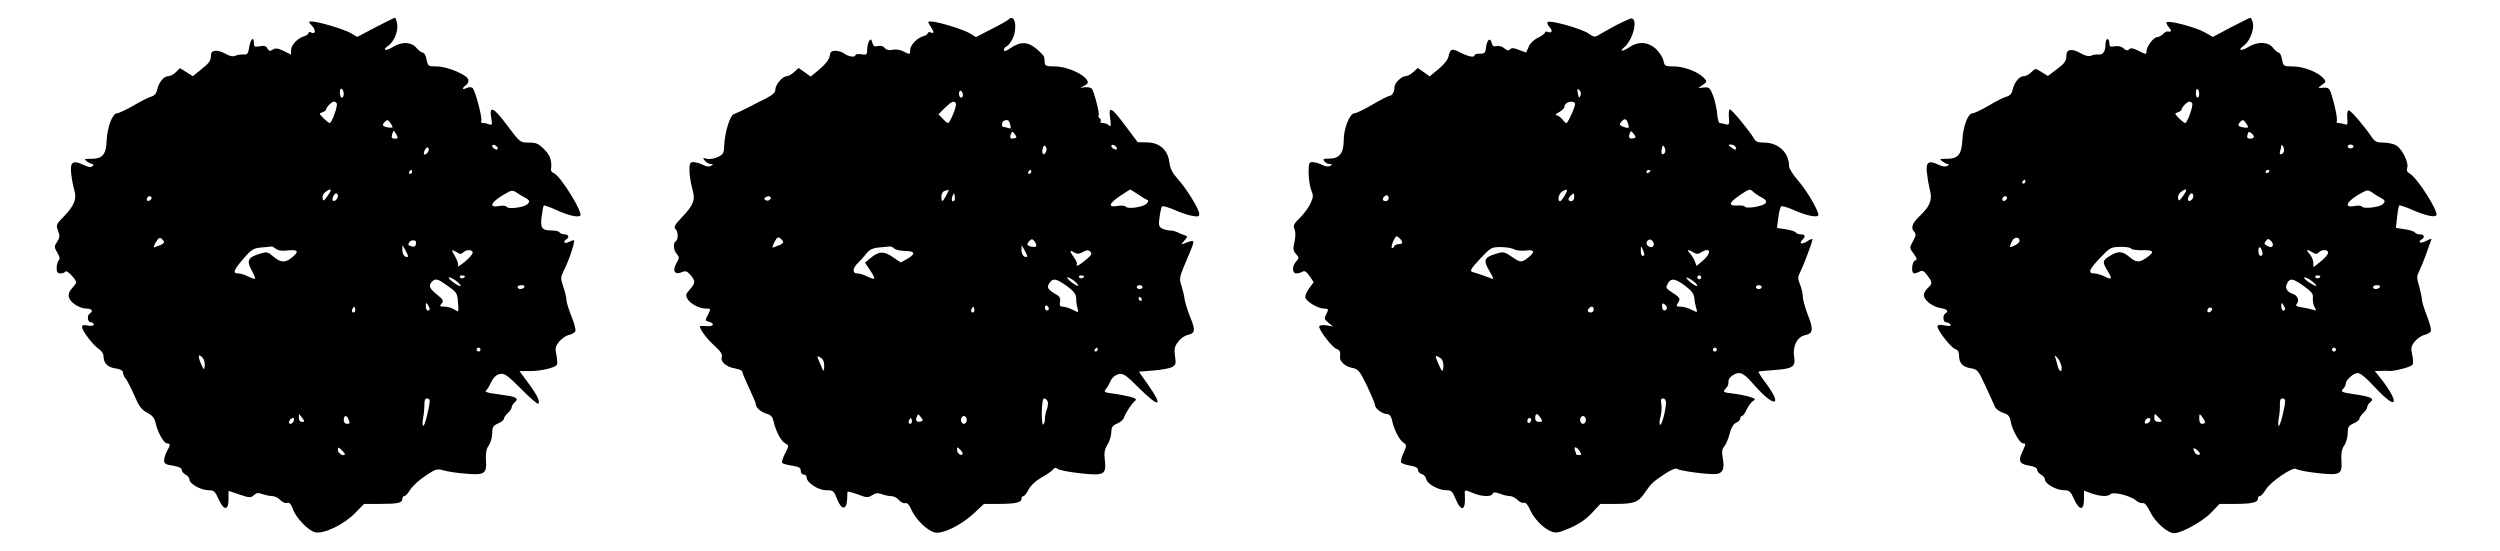 <?xml version="1.0" standalone="no"?>
<!DOCTYPE svg PUBLIC "-//W3C//DTD SVG 20010904//EN"
 "http://www.w3.org/TR/2001/REC-SVG-20010904/DTD/svg10.dtd">
<svg version="1.0" xmlns="http://www.w3.org/2000/svg"
 width="1280pt" height="282pt" viewBox="0 0 1280 282"
 preserveAspectRatio="xMidYMid meet">
<g transform="translate(0,282) scale(0.1,-0.1)"
fill="#000000" stroke="none">
<path d="M1922 2680 l-93 -49 -32 19 c-34 20 -168 60 -201 60 -18 0 -18 -1 3
-24 21 -23 15 -46 -9 -31 -5 3 -10 2 -10 -4 0 -5 -10 -13 -22 -16 -35 -11 -68
-46 -68 -72 l0 -23 -37 19 c-30 14 -42 16 -56 7 -14 -9 -20 -8 -28 6 -7 13
-17 16 -39 11 -26 -5 -30 -2 -30 16 0 37 -17 23 -24 -20 -5 -34 -10 -40 -29
-38 -12 1 -31 -2 -41 -6 -13 -6 -29 -3 -48 8 -44 25 -78 22 -78 -5 0 -30 -8
-40 -54 -77 l-39 -31 -33 21 -33 20 -20 -20 c-12 -12 -29 -21 -39 -21 -23 0
-48 -30 -57 -68 -4 -20 -14 -32 -29 -36 -13 -3 -54 -24 -92 -46 -38 -22 -76
-40 -85 -40 -23 0 -50 -71 -53 -141 -3 -70 -21 -92 -78 -92 -38 0 -40 -1 -23
-13 10 -8 23 -14 29 -14 6 0 6 -4 -1 -11 -7 -7 -21 -5 -46 7 -55 26 -70 15
-62 -49 3 -28 11 -66 16 -83 13 -42 -2 -79 -54 -132 -39 -40 -41 -44 -30 -73
10 -26 9 -35 -4 -56 -16 -24 -16 -28 0 -56 13 -21 15 -33 7 -41 -5 -5 -10 -23
-10 -38 0 -21 5 -28 19 -28 11 0 23 5 26 10 6 10 55 -40 55 -56 0 -4 -10 -18
-21 -30 -15 -16 -20 -30 -16 -46 7 -28 55 -58 91 -58 26 0 35 -13 16 -25 -16
-10 -12 -45 5 -45 8 0 15 -5 15 -11 0 -7 -11 -9 -30 -6 -21 5 -30 3 -30 -7 0
-19 56 -93 85 -112 14 -9 25 -25 25 -36 0 -37 20 -58 60 -64 27 -4 40 -12 40
-22 0 -8 6 -23 14 -31 7 -9 27 -47 44 -86 24 -56 37 -73 65 -88 26 -13 38 -27
43 -50 10 -49 43 -107 59 -107 18 0 18 -8 0 -40 -8 -14 -14 -35 -15 -46 0 -18
8 -23 45 -28 29 -5 45 -12 45 -21 0 -8 9 -19 20 -25 11 -6 20 -17 20 -25 0
-22 59 -55 97 -55 28 0 34 -5 52 -45 26 -60 51 -61 51 -2 l0 44 56 -19 c51
-17 58 -18 74 -3 13 12 23 13 44 5 15 -5 38 -10 50 -10 13 0 31 -9 41 -20 10
-11 26 -18 35 -15 11 4 20 -5 29 -30 16 -46 79 -112 114 -120 43 -11 145 38
203 96 l48 49 82 0 c91 0 114 5 114 26 0 8 5 14 10 14 6 0 19 14 30 32 11 18
45 50 77 71 53 36 61 38 93 29 19 -6 70 -14 113 -17 98 -9 110 -1 105 69 -2
36 2 58 15 76 9 13 17 41 17 61 0 32 4 39 30 51 17 7 30 18 30 24 0 6 9 19 20
29 11 10 20 24 20 30 0 7 7 18 15 25 21 17 11 27 -35 34 -22 3 -59 9 -81 12
-23 3 -37 9 -32 13 6 3 18 23 27 43 12 25 26 39 45 43 23 5 37 -4 109 -76 45
-46 85 -80 88 -76 11 10 -6 45 -52 107 l-44 60 53 0 c57 0 128 17 138 32 4 6
2 28 -2 50 -8 34 -6 43 13 68 13 16 36 32 51 35 16 4 31 13 33 20 3 7 -6 41
-20 75 -14 35 -26 73 -26 85 0 12 -7 42 -16 67 -14 42 -14 49 0 77 28 53 64
161 54 161 -5 0 -18 -5 -29 -10 -20 -11 -28 3 -9 15 17 10 11 25 -9 25 -11 0
-23 5 -26 10 -3 6 -21 10 -38 10 -53 0 -61 11 -54 70 4 29 8 55 11 57 3 3 29
-6 59 -20 63 -29 112 -41 127 -32 19 12 -100 205 -135 219 -9 3 -15 11 -14 18
6 45 -4 73 -35 104 -29 29 -41 34 -79 34 -44 0 -45 1 -108 85 -71 96 -95 108
-84 43 6 -36 5 -40 -10 -35 -9 4 -23 7 -31 7 -9 0 -13 4 -10 9 8 13 -32 164
-46 172 -7 4 -20 3 -30 -2 -23 -12 -24 0 -1 16 9 7 14 19 10 29 -10 25 -109
66 -161 66 -44 0 -45 1 -52 35 -3 19 -12 35 -18 35 -7 0 -22 11 -34 25 -27 31
-74 33 -121 4 -37 -23 -57 -17 -23 7 30 21 53 78 45 114 -3 17 -8 30 -12 29
-3 0 -48 -23 -99 -49z m-162 -341 c0 -10 -4 -19 -10 -19 -5 0 -10 12 -10 26 0
14 4 23 10 19 6 -3 10 -15 10 -26z m-36 -48 c7 -11 -25 -101 -36 -101 -4 0
-18 11 -32 25 -23 23 -23 25 -5 30 10 4 19 10 19 15 0 11 29 40 40 40 5 0 11
-4 14 -9z m286 -122 c0 -3 -11 -4 -25 -1 -28 5 -31 12 -13 30 10 10 15 9 25
-5 7 -9 13 -20 13 -24z m20 -39 c9 -17 8 -20 -9 -20 -14 0 -18 5 -14 20 3 11
7 20 9 20 2 0 8 -9 14 -20z m518 -68 c2 -7 -2 -10 -12 -6 -9 3 -16 11 -16 16
0 13 23 5 28 -10z m-355 -17 c-5 -13 -23 -22 -23 -11 0 15 14 35 21 31 4 -3 6
-12 2 -20z m-83 -105 c0 -5 -5 -10 -11 -10 -5 0 -7 5 -4 10 3 6 8 10 11 10 2
0 4 -4 4 -10z m-432 -122 c-20 -28 -23 -30 -26 -14 -3 11 4 26 14 33 31 23 36
14 12 -19z m1010 -10 c25 -13 27 -21 10 -35 -20 -16 -96 -25 -104 -12 -4 6
-20 8 -40 4 -62 -11 -35 28 51 73 15 8 25 7 40 -4 11 -8 30 -19 43 -26z m-958
8 c0 -15 -18 -31 -26 -23 -7 7 7 37 17 37 5 0 9 -6 9 -14z m-959 -19 c-13 -13
-26 -3 -16 12 3 6 11 8 17 5 6 -4 6 -10 -1 -17z m69 -217 c0 -4 -8 -10 -17
-14 -10 -3 -24 -9 -31 -12 -7 -4 -6 5 5 24 13 23 21 28 30 20 7 -6 13 -14 13
-18z m1290 0 c0 -20 -5 -25 -20 -22 -20 5 -23 9 -15 21 8 14 35 14 35 1z
m-717 -34 c11 -9 33 -12 62 -8 52 5 58 -6 19 -37 -35 -28 -56 -26 -94 5 -29
25 -34 26 -69 15 -61 -18 -70 -35 -43 -84 12 -22 20 -42 18 -44 -2 -3 -18 3
-35 11 -16 9 -39 16 -51 16 -30 0 -25 16 26 75 42 49 52 54 93 58 25 2 48 4
51 5 3 1 13 -5 23 -12z m677 -38 c0 -4 -7 -5 -15 -2 -8 4 -15 18 -15 33 l1 26
14 -25 c8 -14 14 -28 15 -32z m250 20 c15 -10 22 -10 32 0 16 16 48 15 48 -2
0 -8 -19 -29 -42 -48 -23 -18 -39 -27 -34 -20 4 7 -1 27 -13 47 -22 38 -21 41
9 23z m40 -122 c0 -11 -19 -15 -25 -6 -3 5 1 10 9 10 9 0 16 -2 16 -4z m-41
-27 c35 -29 20 -33 -19 -4 -19 14 -27 25 -19 25 8 -1 25 -10 38 -21z m-46 -23
c46 -33 49 -38 52 -86 4 -50 4 -50 -18 -35 -12 8 -34 15 -50 15 -26 0 -28 2
-16 16 12 14 8 20 -24 46 -39 32 -45 46 -25 66 18 18 29 15 81 -22z m392 -6
c-3 -5 -13 -10 -21 -10 -8 0 -14 5 -14 10 0 6 9 10 21 10 11 0 17 -4 14 -10z
m-485 -112 c0 -5 -4 -8 -10 -8 -5 0 -10 10 -10 23 0 18 2 19 10 7 5 -8 10 -18
10 -22z m-384 -15 c-10 -10 -19 5 -10 18 6 11 8 11 12 0 2 -7 1 -15 -2 -18z
m644 -193 c0 -5 -4 -10 -10 -10 -5 0 -10 5 -10 10 0 6 5 10 10 10 6 0 10 -4
10 -10z m-1421 -44 c7 -8 11 -26 9 -40 -3 -23 -4 -22 -20 14 -17 40 -11 53 11
26z m1161 -218 c0 -30 -25 -128 -32 -128 -5 0 -6 17 -2 38 4 20 7 52 7 70 -1
21 4 32 13 32 8 0 14 -5 14 -12z m-651 -90 c12 -15 11 -18 -3 -18 -10 0 -16 8
-16 22 0 12 1 19 3 17 1 -2 9 -12 16 -21z m235 -4 c9 -22 8 -24 -9 -24 -8 0
-15 9 -15 20 0 24 15 27 24 4z m-280 -9 c-6 -16 -24 -21 -24 -7 0 11 11 22 21
22 5 0 6 -7 3 -15z m261 -173 c-9 -9 -35 8 -35 24 0 16 2 16 20 -1 11 -10 18
-20 15 -23z"/>
<path d="M5165 2721 c-6 -6 -45 -28 -89 -50 l-79 -41 -31 19 c-32 20 -166 61
-199 61 -18 0 -18 -1 -3 -25 20 -30 20 -39 1 -31 -8 3 -15 1 -15 -4 0 -5 -10
-12 -22 -15 -35 -11 -68 -46 -68 -72 0 -23 -1 -23 -31 -8 -18 10 -41 14 -58
10 -19 -4 -32 -1 -41 9 -7 10 -21 14 -35 10 -17 -4 -24 0 -29 18 -5 19 -8 20
-16 8 -5 -8 -10 -28 -10 -44 0 -26 -3 -28 -30 -24 -16 3 -30 1 -30 -4 0 -13
-35 -9 -56 7 -10 8 -31 15 -46 15 -21 0 -27 -5 -30 -26 -2 -17 -20 -41 -50
-67 l-47 -39 -31 22 -31 22 -23 -21 c-12 -11 -29 -21 -37 -21 -22 0 -59 -43
-59 -68 0 -15 -13 -28 -47 -45 -27 -13 -70 -36 -98 -50 -27 -14 -58 -28 -67
-31 -20 -6 -46 -89 -50 -158 -1 -42 -5 -49 -33 -62 -18 -9 -42 -12 -56 -9 -21
6 -23 5 -10 -10 7 -9 21 -17 30 -17 13 0 14 -2 2 -9 -10 -6 -25 -4 -42 5 -16
8 -37 14 -49 14 -17 0 -20 -6 -20 -43 0 -24 7 -65 14 -92 18 -58 8 -85 -57
-152 -32 -34 -38 -46 -29 -55 15 -15 16 -54 2 -63 -15 -9 -12 -46 5 -65 14
-16 14 -20 -2 -48 -22 -39 -8 -62 29 -45 19 8 26 5 46 -18 24 -30 23 -38 -10
-76 -16 -17 -18 -25 -9 -42 14 -26 61 -51 96 -51 25 0 25 0 10 -31 -16 -29
-15 -31 4 -36 31 -8 26 -25 -6 -23 -16 1 -32 2 -36 1 -15 -2 28 -63 72 -102
30 -27 41 -44 37 -55 -10 -25 22 -53 66 -60 21 -4 38 -11 38 -16 0 -6 16 -43
35 -84 19 -40 35 -78 35 -84 0 -18 28 -41 57 -49 20 -5 29 -16 34 -39 10 -48
38 -101 59 -112 20 -11 20 -11 0 -51 -12 -22 -18 -44 -16 -48 3 -5 26 -12 51
-15 36 -6 45 -11 45 -27 0 -10 7 -19 15 -19 8 0 15 -6 15 -14 0 -27 59 -66
100 -66 36 0 39 -2 56 -45 21 -56 48 -58 51 -5 1 19 2 38 2 42 1 3 24 -3 52
-13 47 -18 53 -18 75 -4 17 11 29 12 49 5 15 -6 36 -10 48 -10 13 0 31 -9 40
-21 10 -11 25 -18 32 -15 10 3 21 -9 33 -37 21 -47 79 -103 117 -113 39 -10
132 35 196 93 l57 53 73 0 c87 0 119 7 119 26 0 8 5 14 10 14 6 0 17 15 26 33
10 20 34 43 63 60 27 15 54 33 61 42 9 11 16 12 26 4 7 -6 58 -16 113 -22 124
-14 136 -7 128 66 -5 37 -2 55 13 80 11 18 20 46 20 64 0 25 6 34 29 44 17 7
32 20 35 29 8 24 40 74 56 86 12 10 7 14 -25 23 -22 5 -62 13 -88 16 -44 6
-47 8 -35 23 8 9 19 29 25 43 7 16 23 29 39 33 24 6 36 -1 103 -68 110 -109
130 -100 45 20 l-43 61 74 6 c40 3 83 11 95 17 20 11 22 17 16 57 -5 36 -2 50
16 73 11 16 34 32 49 35 38 9 41 24 13 91 -13 32 -26 74 -29 93 -2 19 -10 49
-16 68 -13 40 -12 41 35 152 37 87 37 87 -19 65 -20 -7 -20 -7 -1 14 18 21 18
22 0 28 -11 3 -27 10 -36 15 -10 5 -27 9 -39 9 -11 0 -29 5 -39 10 -17 9 -19
18 -13 58 3 26 9 50 13 55 3 4 31 -4 62 -17 30 -14 72 -28 92 -31 30 -6 36 -4
36 10 0 24 -66 131 -111 180 -26 29 -38 52 -42 85 -8 63 -50 100 -115 101
l-47 1 -60 80 c-75 101 -91 109 -81 42 5 -38 4 -46 -6 -36 -7 7 -20 12 -31 12
-10 0 -16 4 -12 9 3 5 1 12 -5 16 -6 4 -8 10 -5 14 6 11 -23 121 -35 137 -6 6
-22 9 -38 7 -25 -3 -26 -3 -4 6 12 6 22 14 22 18 -2 35 -100 83 -171 83 -42 0
-49 3 -50 20 -1 11 -2 24 -3 28 0 5 -17 23 -37 40 -45 39 -83 41 -133 7 -25
-17 -36 -20 -36 -11 0 8 6 16 14 19 8 3 22 21 31 40 26 55 11 128 -20 98z
m-235 -387 c0 -8 -4 -14 -10 -14 -5 0 -10 9 -10 21 0 11 5 17 10 14 6 -3 10
-13 10 -21z m-36 -43 c7 -10 -30 -101 -40 -101 -4 0 -16 10 -28 23 l-21 22 33
33 c34 33 47 38 56 23z m279 -112 c4 -15 2 -19 -10 -15 -8 3 -19 6 -24 6 -14
0 -11 28 4 33 17 6 24 1 30 -24z m21 -67 c-21 -5 -26 2 -18 22 6 15 7 15 20
-1 11 -15 10 -19 -2 -21z m163 -66 c-10 -26 -25 -18 -19 10 3 17 8 22 15 15 5
-5 7 -17 4 -25z m361 16 c2 -7 -2 -10 -12 -6 -9 3 -16 11 -16 16 0 13 23 5 28
-10z m-438 -122 c0 -5 -5 -10 -11 -10 -5 0 -7 5 -4 10 3 6 8 10 11 10 2 0 4
-4 4 -10z m-435 -120 c-19 -36 -25 -38 -25 -6 0 15 7 26 18 29 9 3 18 5 20 6
1 0 -4 -12 -13 -29z m980 6 c20 -14 41 -27 48 -29 9 -3 8 -9 -3 -20 -18 -18
-97 -29 -106 -15 -4 5 -21 7 -39 4 -53 -10 -50 10 7 49 29 19 54 35 55 35 1 0
18 -11 38 -24z m-939 -33 c-11 -11 -17 4 -9 23 7 18 8 18 11 1 2 -10 1 -21 -2
-24z m-944 5 c-6 -6 -16 -7 -22 -3 -9 6 -9 9 1 16 17 10 34 0 21 -13z m68
-218 c0 -4 -8 -10 -17 -14 -10 -3 -24 -9 -31 -12 -10 -5 -9 2 3 26 13 26 19
29 31 19 8 -6 14 -15 14 -19z m1295 -21 c-6 -8 -45 0 -45 10 0 4 6 13 12 19
10 10 15 9 25 -4 7 -9 10 -20 8 -25z m-727 -11 c7 -7 31 -12 55 -13 52 0 57
-14 13 -40 l-34 -19 -41 28 c-46 32 -73 30 -116 -7 l-26 -22 26 -39 c14 -21
24 -40 21 -43 -2 -2 -18 3 -35 11 -16 9 -39 16 -51 16 -27 0 -26 27 3 54 12
11 31 33 43 48 16 20 32 28 65 31 24 2 49 4 55 5 5 1 15 -3 22 -10z m682 -40
c0 -4 -7 -5 -15 -2 -8 4 -15 18 -15 33 l1 26 14 -25 c8 -14 14 -28 15 -32z
m285 22 c20 11 28 11 38 1 9 -10 5 -18 -23 -41 -19 -16 -39 -30 -44 -30 -5 0
-6 3 -3 6 4 4 -2 19 -13 34 -25 35 -25 43 -1 28 16 -10 25 -9 46 2z m5 -124
c0 -11 -19 -15 -25 -6 -3 5 1 10 9 10 9 0 16 -2 16 -4z m-49 -25 c13 -11 22
-22 19 -24 -3 -3 -18 6 -35 19 -16 13 -25 24 -19 24 7 0 22 -9 35 -19z m-38
-26 c36 -27 47 -42 47 -63 0 -15 3 -38 7 -50 6 -24 6 -24 -25 -8 -17 9 -40 16
-50 16 -15 0 -18 5 -15 24 4 16 -1 28 -14 35 -48 28 -55 38 -41 60 18 29 35
26 91 -14z m387 -5 c0 -5 -7 -10 -15 -10 -8 0 -15 5 -15 10 0 6 7 10 15 10 8
0 15 -4 15 -10z m-5 -60 c3 -5 1 -10 -4 -10 -6 0 -11 5 -11 10 0 6 2 10 4 10
3 0 8 -4 11 -10z m-475 -51 c0 -5 -4 -9 -10 -9 -5 0 -10 7 -10 16 0 8 5 12 10
9 6 -3 10 -10 10 -16z m-384 -16 c-10 -10 -19 5 -10 18 6 11 8 11 12 0 2 -7 1
-15 -2 -18z m634 -193 c0 -5 -5 -10 -11 -10 -5 0 -7 5 -4 10 3 6 8 10 11 10 2
0 4 -4 4 -10z m-1400 -82 c0 -37 -3 -35 -23 15 -16 36 -15 37 3 27 13 -7 20
-21 20 -42z m1144 -183 c3 -8 1 -27 -4 -41 -6 -14 -10 -36 -10 -49 0 -13 -4
-26 -9 -29 -4 -3 -8 26 -7 64 1 45 5 70 12 70 7 0 14 -7 18 -15z m-650 -103
c-21 -5 -28 4 -20 24 6 16 8 15 21 -2 12 -16 12 -19 -1 -22z m236 8 c0 -11 -7
-20 -15 -20 -8 0 -15 9 -15 20 0 11 7 20 15 20 8 0 15 -9 15 -20z m-284 -17
c-10 -10 -19 5 -10 18 6 11 8 11 12 0 2 -7 1 -15 -2 -18z m262 -159 c-10 -10
-28 6 -28 24 0 15 1 15 17 -1 9 -9 14 -19 11 -23z"/>
<path d="M8275 2691 c-38 -21 -79 -43 -91 -51 -18 -11 -25 -10 -50 8 -32 24
-199 71 -210 59 -4 -4 0 -15 9 -25 19 -20 13 -34 -9 -25 -8 3 -14 1 -14 -4 0
-5 -16 -17 -35 -26 -20 -9 -41 -29 -47 -44 -7 -16 -13 -29 -13 -31 -1 -1 -18
4 -37 12 -26 11 -38 12 -46 4 -9 -9 -16 -7 -30 5 -10 9 -27 14 -38 11 -16 -4
-23 0 -27 18 -8 29 -24 14 -29 -27 -2 -25 -7 -30 -30 -30 -16 1 -28 -3 -28 -7
0 -14 -29 -9 -71 12 -45 24 -54 21 -62 -17 -3 -17 -24 -44 -51 -66 l-46 -38
-31 22 -30 21 -23 -21 c-12 -11 -30 -21 -39 -21 -21 0 -57 -35 -57 -54 0 -24
-11 -46 -24 -46 -6 0 -46 -20 -88 -45 -43 -25 -84 -45 -93 -45 -24 0 -55 -77
-55 -136 0 -68 -22 -96 -73 -96 -31 0 -36 -2 -26 -14 6 -8 19 -14 28 -14 13 0
14 -2 2 -9 -10 -6 -25 -4 -42 5 -16 8 -37 14 -49 14 -18 0 -20 -6 -20 -57 1
-32 7 -71 14 -88 11 -26 11 -35 -6 -70 -11 -22 -36 -55 -55 -73 -25 -24 -33
-37 -27 -50 9 -20 8 -47 -1 -85 -5 -20 -3 -33 10 -47 17 -19 17 -21 2 -38 -23
-25 -22 -62 1 -62 9 0 23 4 31 9 10 7 20 0 36 -22 l21 -32 -24 -32 c-13 -18
-22 -40 -18 -48 7 -21 66 -55 94 -55 25 0 26 -3 11 -32 -10 -18 -8 -24 12 -40
l24 -20 -32 6 c-18 3 -35 1 -38 -4 -8 -13 65 -108 87 -116 18 -5 22 -16 19
-42 -3 -22 28 -50 64 -56 29 -6 37 -15 74 -91 22 -47 41 -91 41 -99 0 -18 38
-46 62 -46 11 0 20 -10 24 -27 10 -49 37 -104 58 -118 19 -14 19 -15 2 -54
-10 -21 -16 -44 -12 -49 3 -5 24 -12 46 -16 27 -4 40 -11 40 -22 0 -9 9 -18
19 -21 11 -3 21 -14 23 -25 4 -25 62 -58 103 -58 26 0 32 -6 48 -45 29 -69 52
-60 47 18 -2 32 -3 31 43 12 43 -18 94 -20 99 -3 3 9 12 9 38 0 18 -7 41 -12
51 -12 11 0 28 -9 39 -20 11 -11 25 -17 33 -14 8 3 19 -10 30 -34 20 -47 67
-95 107 -112 26 -11 37 -9 97 16 46 20 82 44 112 76 l45 48 77 0 c94 0 117 8
149 55 32 48 44 59 106 100 29 19 55 30 60 25 13 -12 180 -33 208 -26 29 7 36
31 26 84 -5 30 -3 44 8 56 8 8 20 36 27 63 8 32 19 51 33 58 12 5 22 15 22 22
0 7 4 13 9 13 5 0 16 16 25 35 9 19 24 38 33 43 13 8 10 11 -18 20 -19 6 -58
14 -87 17 -49 6 -52 8 -38 24 14 15 16 20 16 40 0 18 31 41 55 41 16 0 38 -17
70 -54 108 -125 159 -122 65 4 -22 29 -38 55 -36 57 1 2 35 5 75 8 100 7 115
16 107 68 -9 54 16 103 56 111 41 8 44 29 14 104 -14 37 -26 80 -26 95 0 15
-6 43 -14 61 -12 30 -12 38 1 63 16 30 63 156 63 168 0 4 -12 0 -26 -10 -27
-18 -46 -13 -26 7 18 18 15 28 -7 28 -11 0 -22 4 -26 9 -3 6 -26 13 -51 17
l-46 7 7 51 c3 28 10 54 14 59 4 4 32 -4 62 -17 68 -31 129 -43 129 -26 0 24
-61 127 -105 177 -25 28 -45 61 -45 72 0 70 -55 121 -129 121 -30 0 -43 5 -51
21 -18 33 -113 149 -123 149 -5 0 -7 -18 -5 -41 3 -36 2 -40 -17 -35 -11 3
-24 6 -30 6 -5 0 -11 21 -13 46 -2 25 -11 67 -20 92 -17 43 -21 47 -48 44
l-29 -3 23 16 c22 16 23 18 6 36 -28 31 -102 59 -154 59 -45 0 -48 2 -53 30
-4 16 -21 43 -39 60 -40 36 -89 39 -133 10 -37 -25 -58 -26 -29 -2 44 37 71
140 39 148 -5 1 -41 -15 -80 -35z m-182 -357 c-7 -20 -10 -18 -15 11 -4 20 -2
23 8 14 7 -6 10 -17 7 -25z m-29 -43 c5 -7 -24 -76 -42 -101 -2 -3 -12 5 -22
18 -10 12 -24 22 -32 22 -7 1 -1 8 15 16 15 8 27 21 27 28 0 22 43 35 54 17z
m271 -102 c9 -26 5 -29 -24 -18 -19 8 -21 12 -11 24 17 21 27 19 35 -6z m29
-77 c-21 -5 -28 4 -20 24 6 16 8 15 21 -2 12 -16 12 -19 -1 -22z m161 -72
c-12 -19 -22 -10 -17 16 4 22 6 24 14 10 5 -9 6 -21 3 -26z m360 29 c11 -17 0
-20 -21 -4 -17 13 -17 14 -2 15 9 0 20 -5 23 -11z m-435 -123 c0 -3 -4 -8 -10
-11 -5 -3 -10 -1 -10 4 0 6 5 11 10 11 6 0 10 -2 10 -4z m-438 -126 c-9 -16
-20 -30 -24 -30 -16 0 -8 39 10 49 28 17 32 13 14 -19z m967 16 c9 -8 28 -21
43 -28 18 -10 24 -19 18 -28 -9 -15 -98 -31 -106 -18 -3 5 -20 7 -37 6 -49 -4
-46 14 7 50 55 37 54 37 75 18z m-919 -26 c0 -11 -7 -20 -15 -20 -18 0 -19 12
-3 28 16 16 18 15 18 -8z m-950 -5 c0 -8 -7 -15 -15 -15 -16 0 -20 12 -8 23
11 12 23 8 23 -8z m58 -207 c17 -17 15 -28 -7 -28 -11 0 -21 -6 -24 -12 -2 -7
-7 -10 -11 -7 -6 6 15 59 25 59 3 0 10 -5 17 -12z m1297 -38 c-8 -13 -35 -1
-35 15 0 7 6 15 13 18 14 5 31 -19 22 -33z m-711 -17 c11 -6 37 -8 58 -6 45 7
49 -7 12 -36 -34 -27 -40 -26 -86 6 -35 24 -42 25 -77 14 -62 -18 -68 -33 -36
-87 24 -41 25 -46 9 -39 -23 9 -74 27 -91 31 -21 5 -15 16 40 74 50 53 54 55
102 55 28 0 59 -6 69 -12z m665 -25 c1 -5 -3 -8 -9 -8 -5 0 -10 12 -9 28 0 24
1 25 9 7 5 -11 9 -23 9 -27z m251 10 c16 -10 24 -10 40 0 49 30 55 -3 8 -43
l-32 -27 -8 23 c-5 13 -16 32 -25 41 -19 21 -11 23 17 6z m40 -128 c0 -5 -4
-10 -10 -10 -5 0 -10 5 -10 10 0 6 5 10 10 10 6 0 10 -4 10 -10z m-40 -20 c14
-10 22 -21 19 -24 -2 -3 -18 6 -34 19 -35 29 -22 33 15 5z m-41 -24 c32 -24
44 -41 46 -62 1 -17 6 -40 10 -53 7 -22 6 -22 -24 -7 -16 9 -42 16 -56 16 -23
0 -24 2 -13 21 14 21 11 25 -46 62 -16 11 -17 17 -7 35 16 30 38 27 90 -12z
m391 -6 c0 -5 -7 -10 -15 -10 -8 0 -15 5 -15 10 0 6 7 10 15 10 8 0 15 -4 15
-10z m-486 -111 c-10 -16 -24 -9 -24 12 0 18 2 19 15 9 8 -7 12 -16 9 -21z
m-374 -4 c0 -8 -7 -15 -15 -15 -16 0 -20 12 -8 23 11 12 23 8 23 -8z m630
-205 c0 -5 -4 -10 -10 -10 -5 0 -10 5 -10 10 0 6 5 10 10 10 6 0 10 -4 10 -10z
m-1400 -80 c0 -39 -6 -38 -25 6 -19 46 -19 47 5 34 13 -7 20 -21 20 -40z
m1140 -190 c0 -37 -22 -120 -30 -115 -5 3 -4 22 2 42 5 20 7 49 4 65 -4 21 -2
28 9 28 8 0 15 -9 15 -20z m-642 -80 c11 -18 10 -20 -8 -20 -13 0 -20 7 -20
20 0 11 3 20 8 20 4 0 13 -9 20 -20z m232 -10 c0 -11 -7 -20 -15 -20 -8 0 -15
9 -15 20 0 11 7 20 15 20 8 0 15 -9 15 -20z m-280 1 c0 -6 -4 -13 -10 -16 -5
-3 -10 1 -10 9 0 9 5 16 10 16 6 0 10 -4 10 -9z m248 -161 c10 -17 10 -20 -3
-20 -8 0 -15 2 -15 4 0 2 -3 11 -6 20 -9 23 9 20 24 -4z"/>
<path d="M11422 2680 l-92 -49 -43 24 c-43 25 -183 62 -194 51 -3 -3 2 -15 12
-26 16 -18 14 -25 -8 -21 -4 1 -15 -5 -23 -14 -9 -8 -22 -15 -29 -15 -18 0
-55 -48 -55 -72 0 -18 -1 -18 -39 1 -28 15 -41 17 -49 9 -9 -9 -16 -7 -29 4
-12 11 -28 14 -45 11 -24 -4 -28 -2 -28 16 0 11 -4 21 -10 21 -5 0 -10 -12
-10 -27 0 -37 -13 -55 -36 -52 -11 1 -27 -1 -37 -6 -12 -5 -32 -1 -57 14 -43
24 -70 19 -70 -13 0 -29 -9 -41 -55 -75 l-40 -30 -32 20 c-32 20 -32 20 -52 0
-12 -12 -29 -21 -39 -21 -23 0 -48 -30 -57 -68 -4 -21 -14 -32 -32 -37 -14 -3
-55 -24 -91 -46 -36 -21 -74 -39 -83 -39 -23 0 -49 -69 -52 -141 -4 -70 -22
-92 -79 -92 -38 0 -40 -1 -23 -13 10 -8 24 -14 29 -14 6 0 5 -4 -3 -9 -9 -6
-26 -4 -47 6 -50 24 -65 13 -58 -44 3 -26 10 -67 16 -89 12 -49 -1 -81 -56
-133 -37 -36 -44 -59 -24 -79 9 -9 7 -20 -7 -46 -19 -35 -19 -36 3 -65 17 -24
19 -30 7 -35 -17 -6 -21 -66 -4 -66 6 0 18 4 28 10 14 7 22 3 39 -20 27 -36
27 -42 2 -65 -11 -10 -20 -26 -20 -35 0 -26 43 -60 84 -67 36 -6 45 -16 26
-28 -15 -9 -12 -45 4 -45 8 0 18 -5 22 -11 5 -9 -3 -10 -30 -5 -26 5 -36 3
-36 -6 1 -21 70 -110 91 -115 12 -4 19 -14 19 -30 0 -41 17 -61 58 -68 37 -6
40 -10 78 -92 21 -47 44 -96 49 -107 6 -12 25 -25 42 -30 25 -8 33 -16 38 -45
8 -44 46 -111 63 -111 16 0 15 -2 -4 -44 -22 -46 -14 -62 35 -70 26 -4 41 -11
41 -21 0 -8 9 -19 20 -25 11 -6 20 -17 20 -25 0 -22 59 -55 97 -55 28 0 34 -5
52 -45 27 -60 51 -61 51 -1 l0 44 38 -14 c45 -16 84 -18 98 -4 14 14 102 -8
130 -32 11 -10 27 -16 35 -14 9 3 23 -13 39 -47 26 -52 87 -106 122 -107 36 0
145 60 188 104 l44 46 76 0 c88 0 120 7 120 26 0 8 5 14 10 14 6 0 19 14 30
32 25 42 140 120 157 107 6 -6 54 -15 107 -21 119 -13 129 -8 124 66 -2 36 2
58 15 76 9 13 17 41 17 61 0 32 4 39 30 51 17 7 30 18 30 24 0 6 9 19 20 29
11 10 20 24 20 30 0 7 7 18 15 25 24 20 7 28 -77 41 -68 10 -75 13 -63 26 8 8
15 20 15 27 0 20 39 56 62 56 13 0 43 -25 80 -65 85 -92 127 -112 92 -43 -9
18 -32 52 -51 76 l-34 42 28 1 c15 1 34 1 41 0 28 -4 121 21 125 33 3 8 2 31
-3 52 -7 31 -5 42 13 65 12 15 35 31 50 34 16 4 31 13 33 20 3 7 -6 42 -20 77
-14 36 -26 74 -26 85 0 11 -7 41 -14 68 -13 43 -13 51 1 78 8 17 23 53 33 81
10 28 21 59 25 70 8 17 6 17 -24 2 -27 -15 -46 -7 -21 9 17 10 11 25 -9 25
-11 0 -22 4 -26 9 -3 6 -26 13 -51 17 l-47 7 6 54 c3 30 8 58 11 61 3 2 32 -7
63 -21 69 -30 119 -42 127 -29 12 19 -98 193 -136 213 -13 7 -17 16 -13 30 9
28 -30 104 -61 117 -14 7 -42 12 -63 12 -31 0 -42 5 -57 27 -34 52 -108 138
-118 138 -7 0 -10 -16 -8 -39 3 -32 1 -38 -13 -32 -9 3 -23 6 -31 6 -9 0 -13
4 -10 8 5 9 -7 76 -26 135 -11 37 -16 41 -53 37 -18 -1 -18 0 3 15 22 16 23
18 6 36 -28 31 -102 59 -155 59 -47 0 -48 1 -55 35 -3 19 -11 35 -16 35 -6 0
-19 11 -30 25 -25 32 -79 34 -127 4 -37 -23 -57 -17 -23 7 30 21 54 81 47 116
-4 15 -10 28 -13 27 -4 0 -49 -23 -100 -49z m-162 -341 c0 -10 -4 -19 -9 -19
-5 0 -8 11 -8 25 0 13 3 22 8 19 5 -3 9 -14 9 -25z m-36 -48 c7 -11 -25 -101
-36 -101 -4 0 -18 11 -32 25 -23 23 -23 25 -5 30 10 4 19 10 19 15 0 11 29 40
40 40 5 0 11 -4 14 -9z m286 -122 c0 -3 -11 -4 -25 -1 -28 5 -31 12 -13 30 10
10 15 9 25 -5 7 -9 13 -20 13 -24z m30 -50 c0 -5 -9 -9 -19 -9 -14 0 -18 5
-14 20 4 16 8 18 19 9 8 -6 14 -15 14 -20z m153 -76 c-3 -7 -10 -13 -15 -13
-6 0 -7 7 -4 16 3 9 6 21 6 27 0 7 4 7 9 -2 5 -8 7 -20 4 -28z m357 27 c0 -5
-7 -10 -15 -10 -8 0 -15 5 -15 10 0 6 7 10 15 10 8 0 15 -4 15 -10z m-430
-124 c0 -3 -4 -8 -10 -11 -5 -3 -10 -1 -10 4 0 6 5 11 10 11 6 0 10 -2 10 -4z
m-1250 -56 c0 -5 -5 -10 -11 -10 -5 0 -7 5 -4 10 3 6 8 10 11 10 2 0 4 -4 4
-10z m808 -72 c-20 -28 -23 -30 -26 -14 -3 11 4 26 14 33 31 23 36 14 12 -19z
m1010 -10 c25 -13 27 -21 10 -35 -19 -15 -97 -23 -104 -11 -4 5 -21 7 -40 3
-61 -11 -35 30 44 71 23 12 29 11 47 -1 11 -9 30 -20 43 -27z m-958 8 c0 -15
-18 -31 -26 -23 -7 7 7 37 17 37 5 0 9 -6 9 -14z m-959 -19 c-13 -13 -26 -3
-16 12 3 6 11 8 17 5 6 -4 6 -10 -1 -17z m69 -211 c0 -6 -11 -16 -25 -23 -29
-13 -29 -12 -14 21 11 24 39 26 39 2z m1296 -25 c-5 -8 -13 -8 -27 0 -17 8
-18 13 -8 25 11 13 14 13 27 0 8 -8 11 -19 8 -25z m-724 -14 c3 -5 29 -9 57
-8 58 2 64 -9 22 -38 -38 -27 -53 -26 -89 4 -36 30 -57 31 -99 5 -39 -23 -40
-31 -12 -77 26 -41 21 -48 -17 -28 -16 8 -39 15 -51 15 -35 0 -28 20 30 80 49
52 55 55 102 56 28 1 53 -3 57 -9z m671 -17 c3 -12 0 -20 -8 -20 -7 0 -12 11
-12 25 0 28 12 25 20 -5z m257 -2 c15 -10 22 -10 32 0 16 16 48 15 48 -2 0 -8
-17 -28 -37 -44 l-38 -30 -1 25 c-1 13 -10 33 -20 44 -20 22 -13 25 16 7z m40
-122 c0 -11 -19 -15 -25 -6 -3 5 1 10 9 10 9 0 16 -2 16 -4z m-41 -27 c35 -29
22 -31 -19 -3 -19 13 -28 24 -20 24 8 -1 26 -10 39 -21z m-43 -24 c39 -28 48
-40 46 -59 -2 -14 2 -35 8 -47 11 -20 11 -21 -11 -14 -13 4 -39 9 -57 12 -25
4 -30 8 -22 18 14 16 3 43 -20 50 -31 10 -43 31 -30 54 15 29 29 26 86 -14z
m389 -5 c-3 -5 -13 -10 -21 -10 -8 0 -14 5 -14 10 0 6 9 10 21 10 11 0 17 -4
14 -10z m-485 -112 c0 -5 -4 -8 -10 -8 -5 0 -10 10 -10 23 0 18 2 19 10 7 5
-8 10 -18 10 -22z m-379 -11 c-13 -13 -26 -3 -16 12 3 6 11 8 17 5 6 -4 6 -10
-1 -17z m639 -197 c0 -5 -4 -10 -10 -10 -5 0 -10 5 -10 10 0 6 5 10 10 10 6 0
10 -4 10 -10z m-1406 -82 c3 -16 2 -28 -3 -28 -5 0 -12 11 -15 24 -3 13 -9 32
-12 43 -6 16 -5 16 8 3 9 -8 18 -27 22 -42z m1146 -180 c0 -30 -25 -128 -32
-128 -5 0 -5 17 -1 38 4 20 7 52 6 70 -1 22 3 32 13 32 8 0 14 -5 14 -12z
m-645 -88 c18 -19 17 -20 -3 -20 -15 0 -22 6 -22 20 0 11 2 20 3 20 2 0 12 -9
22 -20z m235 -22 c0 -4 -7 -8 -15 -8 -10 0 -15 10 -15 28 1 26 1 26 15 8 8
-11 15 -23 15 -28z m-280 13 c0 -12 -20 -25 -27 -18 -7 7 6 27 18 27 5 0 9 -4
9 -9z m250 -179 c-7 -3 -16 2 -21 9 -16 25 -9 32 12 13 13 -12 16 -20 9 -22z"/>
</g>
</svg>
